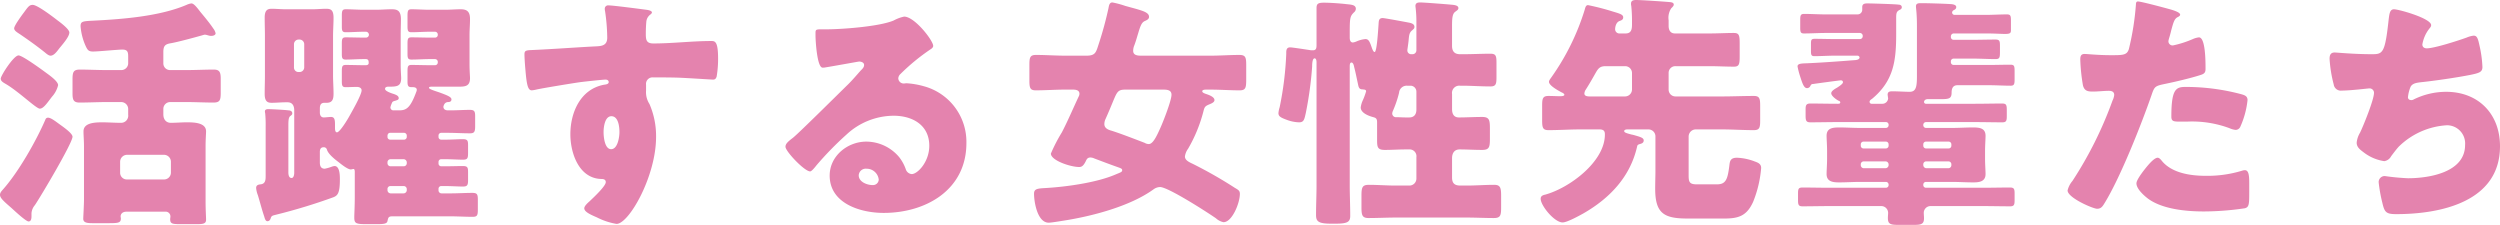<svg height="46.05" viewBox="0 0 511.95 46.05" width="511.95" xmlns="http://www.w3.org/2000/svg"><path d="m-241.95-1.5c0 1.1-.15 3.55-.15 3.95 0 .8.8.9 1.85.9h3.5c1.85 0 2.35-.1 2.35-.95 0-.15-.05-.3-.05-.45 0-.4.3-.95 1.2-.95h7.9a.975.975 0 0 1 1.1 1c0 .15-.05.35-.05.55 0 .9.45 1 2 1h3.5c1.25 0 1.85-.1 1.85-.9 0-.65-.1-1.9-.1-3.95v-10.95c0-1.65.1-2.7.1-3.2 0-1.85-2.65-1.85-3.95-1.85-1.1 0-2.2.1-3.3.1-.7 0-1.5-.45-1.5-1.75v-1.1a1.4 1.4 0 0 1 1.4-1.4h3.3c1.85 0 3.7.1 5.55.1 1.35 0 1.5-.5 1.5-2.05v-2.8c0-1.3-.2-1.9-1.4-1.9-1.9 0-3.8.1-5.65.1h-3.3a1.367 1.367 0 0 1 -1.4-1.4v-2.25c0-1.25.3-1.65 1.55-1.85 1.45-.25 4.75-1.15 6.35-1.6a4.842 4.842 0 0 1 .55-.15c.45 0 .85.25 1.35.25.3 0 .9-.1.9-.55a2.542 2.542 0 0 0 -.5-1c-.75-1.15-2.2-2.85-2.65-3.4-.65-.85-1.3-1.7-1.8-1.7a3.259 3.259 0 0 0 -1 .3c-5.65 2.4-13.4 2.95-19.45 3.25-1.95.1-2.25.2-2.25 1.15a12.168 12.168 0 0 0 1.1 4.15c.35.7.55 1 1.45 1 .55 0 1.85-.1 3.05-.2 1.3-.1 2.55-.2 2.95-.2 1.2 0 1.2.65 1.2 1.65v1.15a1.4 1.4 0 0 1 -1.4 1.4h-2.95c-1.85 0-3.7-.1-5.55-.1-1.3 0-1.5.5-1.5 2v2.9c0 1.35.25 1.85 1.45 1.85 1.9 0 3.75-.1 5.6-.1h2.95a1.431 1.431 0 0 1 1.4 1.4v1.2a1.461 1.461 0 0 1 -1.5 1.65c-1.25 0-2.6-.1-3.85-.1-1.65 0-3.8.15-3.8 1.85 0 .9.1 1.8.1 3.2zm8.8-4.1a1.367 1.367 0 0 1 -1.4-1.4v-2.25a1.431 1.431 0 0 1 1.4-1.4h7.6a1.431 1.431 0 0 1 1.4 1.4v2.25a1.4 1.4 0 0 1 -1.4 1.4zm-19.3-35.75c-.7 0-.95.4-1.8 1.55-.75 1-2 2.75-2 3.25s.65.85 1.25 1.25c1.75 1.2 3.3 2.3 5 3.65.3.25.8.7 1.2.7.75 0 1.4-1 1.8-1.5.6-.75 2.05-2.35 2.05-3.25 0-.65-1.7-1.95-2.45-2.5-.9-.7-4.1-3.15-5.05-3.15zm5.5 24.45c-.7-.5-1.75-1.35-2.35-1.35-.35 0-.5.2-.6.5-1.9 4.35-5.45 10.6-8.6 14.15-.4.45-.65.75-.65 1.15 0 .65.8 1.35 2.3 2.65.55.5 3 2.8 3.55 2.8s.6-.65.6-1.1v-.6a2.884 2.884 0 0 1 .7-1.65c1.15-1.7 7.7-12.7 7.7-14 0-.65-1.6-1.8-2.65-2.55zm-8.4-14.1c-1 0-3.65 4.15-3.65 4.75 0 .5.45.75.95 1.05 2.7 1.55 6.3 5.1 7.05 5.1s1.5-1.15 2.5-2.45a5.41 5.41 0 0 0 1.25-2.35c0-.75-1.5-1.85-2.4-2.5-1.35-1-4.95-3.6-5.7-3.6zm81.45 7.45c-1.2 3.25-2 3.8-3.5 3.8h-1.15a.607.607 0 0 1 -.65-.65 5.114 5.114 0 0 1 .4-1.05c.1-.15.5-.25.7-.3.25-.1.6-.15.6-.5 0-.5-.6-.7-1-.85-.65-.2-1.8-.6-1.8-1.05 0-.35.35-.45.65-.45 1.7 0 2.65 0 2.65-1.75 0-.4-.1-1.5-.1-2.9v-5.9c0-1.1.05-2.2.05-3.3 0-1.85-.9-2-1.9-2-1.1 0-2.15.1-3.25.1h-2.4c-1.25 0-2.5-.1-3.75-.1-.7 0-.8.3-.8 1.35v2.15c0 .9.1 1.2.8 1.2 1.25 0 2.5-.1 3.75-.1h.3a.63.63 0 0 1 .7.6.6.6 0 0 1 -.6.6h-.4c-1.25 0-2.5-.05-3.75-.05-.7 0-.8.3-.8 1.25v2.15c0 .85.1 1.15.8 1.15 1.25 0 2.5-.1 3.75-.1h.35c.55 0 .6.35.6.8 0 .2-.1.45-.6.45h-.35c-1.25 0-2.5-.05-3.75-.05-.7 0-.8.3-.8 1.3v2.05c0 .85.1 1.2.75 1.2.75 0 1.55-.05 2.35-.05.45 0 .95.2.95.7 0 .9-1.9 4.2-2.4 5.1-.4.75-2.05 3.5-2.65 3.5-.4 0-.4-.65-.4-.95v-.6c0-.9-.05-1.6-.8-1.6-.4 0-1.15.1-1.5.1-.6 0-.8-.5-.8-1v-.8c0-.6.1-1.2.95-1.2h.45c1.2 0 1.4-.8 1.4-1.85 0-1.25-.1-2.5-.1-3.75v-8.05c0-1.25.1-2.5.1-3.75 0-1.65-.6-1.85-1.5-1.85-.95 0-1.9.1-2.8.1h-5.5c-.95 0-1.9-.1-2.85-.1-.75 0-1.45.15-1.45 1.8 0 1.25.05 2.55.05 3.8v8.05c0 1.25-.05 2.55-.05 3.8 0 1.7.75 1.8 1.45 1.8.95 0 1.9-.1 2.85-.1h.4c1 0 1.35.75 1.35 1.65v12.8c0 .35-.1 1.05-.55 1.05-.6 0-.65-.8-.65-1.2v-9.45c0-1.2.05-1.7.35-2 .25-.2.45-.3.45-.6 0-.45-.45-.6-.8-.6-.7-.1-3.45-.25-4.1-.25-.3 0-.7.05-.7.45a.976.976 0 0 0 .05.35 24.389 24.389 0 0 1 .1 2.8v10.1c0 .8-.05 1.6-1.05 1.7-.45.05-.9.15-.9.75a5.112 5.112 0 0 0 .35 1.45c.45 1.45.8 2.9 1.3 4.35.1.35.25 1 .65 1s.6-.3.7-.65c.15-.45.35-.5.95-.65a116.052 116.052 0 0 0 11.85-3.6c.9-.35 1.35-.85 1.35-3.65 0-.75 0-2.75-1.1-2.75a2.637 2.637 0 0 0 -.6.15 8.577 8.577 0 0 1 -1.4.4c-.95 0-1-.85-1-1.3v-2.1c0-.4.05-1 .8-1a.648.648 0 0 1 .65.5c.3.95 1.65 2 2.45 2.6.5.4 1.8 1.45 2.45 1.45.1 0 .45-.1.55-.1.25 0 .25.5.25.65v5c0 2-.1 3.6-.1 4.25 0 1.2.25 1.4 2.45 1.4h2.2c1.45 0 2.05-.1 2.15-.65.15-.7.2-.95 1-.95h11.85c1.55 0 3.05.1 4.6.1.95 0 1.05-.35 1.05-1.5v-1.95c0-1.1-.1-1.45-1.1-1.45-1.5 0-3 .1-4.55.1h-1.8a.62.62 0 0 1 -.6-.65v-.3a.555.555 0 0 1 .55-.55h.65c1.5 0 2.75.1 3.8.1.9 0 1.05-.3 1.05-1.3v-1.7c0-.95-.15-1.2-1.1-1.2s-2.15.05-3.75.05h-.65a.555.555 0 0 1 -.55-.55v-.35a.555.555 0 0 1 .55-.55h.65c1.5 0 2.75.1 3.8.1.95 0 1.05-.3 1.05-1.4v-1.6c0-.95-.15-1.2-1.1-1.2s-2.15.1-3.75.1h-.65a.555.555 0 0 1 -.55-.55v-.3a.555.555 0 0 1 .55-.55h1.3c1.55 0 3.05.1 4.6.1.9 0 1.05-.35 1.05-1.45v-2.1c0-1-.2-1.25-1.1-1.25-1.3 0-2.65.1-4 .1h-.45c-.7 0-.95-.35-.95-.75a1.54 1.54 0 0 1 .25-.6.917.917 0 0 1 .7-.35c.25 0 .7-.05.7-.55s-.9-.85-2.55-1.45c-.75-.25-2.05-.65-2.05-.9s.25-.25.8-.25h5.35c1.35 0 2.25-.15 2.25-1.75 0-.4-.1-1.5-.1-2.9v-5.9c0-1.1.1-2.2.1-3.3 0-1.45-.55-2-1.9-2-1.1 0-2.15.1-3.25.1h-3.1c-1.25 0-2.5-.1-3.75-.1-.7 0-.8.3-.8 1.35v2.15c0 .9.1 1.2.8 1.2 1.25 0 2.5-.1 3.75-.1h1.1a.567.567 0 0 1 .55.6v.1a.548.548 0 0 1 -.55.5h-1.1c-1.25 0-2.5-.05-3.75-.05-.7 0-.8.3-.8 1.25v2.15c0 .85.1 1.15.8 1.15 1.25 0 2.5-.1 3.75-.1h1.1a.567.567 0 0 1 .55.6v.1a.555.555 0 0 1 -.55.55h-1.1c-1.25 0-2.5-.05-3.75-.05-.7 0-.8.3-.8 1.3v2.05c0 .9.1 1.2.85 1.2h.25c.35 0 .8.1.8.55a1.177 1.177 0 0 1 -.1.4zm-25.05-9.75a.949.949 0 0 1 .95-.95h.15a.961.961 0 0 1 1 .95v4.75a.961.961 0 0 1 -1 .95h-.15a.919.919 0 0 1 -.95-.95zm19.15 18.7c.05-.35.25-.55.55-.55h2.8a.567.567 0 0 1 .6.55v.3a.567.567 0 0 1 -.6.55h-2.8a.555.555 0 0 1 -.55-.55zm0 5.5a.63.63 0 0 1 .65-.65h2.65a.662.662 0 0 1 .65.65v.2a.62.62 0 0 1 -.65.6h-2.65a.62.62 0 0 1 -.65-.6zm0 5.5a.6.6 0 0 1 .65-.65h2.65a.63.63 0 0 1 .65.65v.2a.662.662 0 0 1 -.65.65h-2.65a.662.662 0 0 1 -.65-.65zm45.25-37.65a.679.679 0 0 0 -.75.75 1.407 1.407 0 0 0 .05.4 39.406 39.406 0 0 1 .45 5.45c0 1.65-1.15 1.75-2.45 1.8-4 .2-8.5.55-13.05.75-1.2.05-1.45.15-1.45.9 0 .4.05 1.55.2 3.2.25 3 .5 4.15 1.3 4.15a6.744 6.744 0 0 0 .9-.15c1-.25 8-1.4 9.2-1.55.8-.1 4.45-.5 5-.5.45 0 .65.25.65.5 0 .45-.6.5-.95.55-4.85.9-6.9 5.7-6.9 10.15 0 3.85 1.75 9.05 6.35 9.15.45 0 .9.1.9.65 0 .8-2.4 3.05-3.35 3.95-.4.35-1.05.95-1.05 1.4 0 .7 1.15 1.25 2.55 1.85a13.8 13.8 0 0 0 4.05 1.35c2.55 0 8.1-9.75 8.1-17.8a16.452 16.452 0 0 0 -1.35-6.75 4.45 4.45 0 0 1 -.7-2.75v-1.2a1.332 1.332 0 0 1 1.45-1.5c1.7 0 3.4 0 5.05.05 1.55.05 6.95.4 7.2.4.45 0 .6-.2.75-.6a21.1 21.1 0 0 0 .3-3.75c0-3.5-.65-3.55-1.4-3.55-3.95 0-7.9.5-11.85.5-1.5 0-1.55-.8-1.55-2.1 0-.75.05-1.8.1-2.3a2.051 2.051 0 0 1 .8-1.5c.2-.15.35-.3.35-.45 0-.35-.75-.5-1.15-.55-1.15-.15-6.85-.9-7.75-.9zm.6 22.7c1.45 0 1.65 2.2 1.65 3.25 0 1-.35 3.5-1.7 3.5s-1.55-2.6-1.55-3.5c0-1 .25-3.25 1.6-3.25zm59.95-20.4a7.751 7.751 0 0 0 -2.15.8c-2.85 1.2-10 1.75-13.25 1.8h-1.15c-1.45 0-1.6 0-1.6.75v.5c0 .95.3 6.6 1.45 6.6a2.434 2.434 0 0 0 .6-.05c1.3-.2 6.75-1.2 6.9-1.2.2 0 1 .1 1 .7 0 .5-.35.8-.7 1.15-.85.95-1.6 1.85-2.55 2.8-1.75 1.7-10.05 9.95-11.3 10.95-1.05.8-1.55 1.25-1.55 1.85 0 .95 3.9 5.05 5.05 5.05.2 0 .6-.35 1.3-1.25a66.441 66.441 0 0 1 6.15-6.3 14.28 14.28 0 0 1 9.65-3.85c3.85 0 7.3 1.9 7.3 6.15 0 3.3-2.4 5.8-3.6 5.8a1.4 1.4 0 0 1 -1.2-.95 8.7 8.7 0 0 0 -1.35-2.5 8.816 8.816 0 0 0 -6.75-3.2c-3.85 0-7.5 2.95-7.5 6.95 0 5.75 6.35 7.65 11.05 7.65 8.7 0 16.95-4.75 16.95-14.3a11.79 11.79 0 0 0 -8.75-11.65 16.567 16.567 0 0 0 -3.5-.6c-.2 0-.4.05-.55.05a1.112 1.112 0 0 1 -1.15-1.05 1.308 1.308 0 0 1 .45-.9 42.351 42.351 0 0 1 6.15-5.05c.25-.15.55-.4.55-.7 0-1.1-3.8-6-5.95-6zm-5.2 33.4a1.179 1.179 0 0 1 -1.25 1.1c-1.15 0-2.85-.65-2.85-2a1.439 1.439 0 0 1 1.6-1.35 2.49 2.49 0 0 1 2.5 2.25zm58.15-18.45c.75 0 1.8 0 1.8 1.05 0 1.15-1.6 5.25-2.15 6.5-.9 2.05-1.65 3.6-2.5 3.6a1.686 1.686 0 0 1 -.85-.25c-1.7-.65-5.3-2.05-7-2.55-.65-.2-1.25-.55-1.25-1.3a2.5 2.5 0 0 1 .25-1.05c.65-1.45 1.1-2.55 1.45-3.4.9-2.15 1.05-2.6 2.6-2.6zm-18.45 0c.4 0 1.4 0 1.4.85a1.14 1.14 0 0 1 -.15.55c-1.1 2.35-2.3 5.15-3.45 7.35a33.021 33.021 0 0 0 -2.25 4.35c0 1.4 4 2.75 5.8 2.75.55 0 .9-.3 1.35-1.2.2-.45.4-.75.95-.75a2.1 2.1 0 0 1 .8.2c1.45.55 2.9 1.1 4.3 1.6 1.1.4 1.4.45 1.4.8 0 .4-.35.45-1.4.9-3.85 1.65-10 2.5-14.2 2.75-1.6.1-2.45.1-2.45 1.15 0 1.75.7 5.95 3 5.95.55 0 2.3-.3 2.95-.4 5.85-.9 13.75-2.95 18.55-6.45a2.4 2.4 0 0 1 1.3-.45c1.65 0 9.65 5.15 11.45 6.4a3.3 3.3 0 0 0 1.55.8c1.75 0 3.35-3.9 3.35-5.8 0-.65-.3-.8-1.05-1.25a88.823 88.823 0 0 0 -8.5-4.85c-.6-.3-1.7-.7-1.7-1.55a3.4 3.4 0 0 1 .65-1.6 30.029 30.029 0 0 0 3.1-7.5c.25-1 .3-1.2 1.3-1.6.35-.15 1-.4 1-.85 0-.7-1.25-1.1-1.85-1.3-.25-.1-.65-.25-.65-.5 0-.35.55-.35.95-.35h.7c2 0 4 .15 6 .15 1.25 0 1.35-.55 1.35-2.25v-2.9c0-1.55-.1-2.1-1.4-2.1-2 0-3.95.15-5.95.15h-14.05c-.7 0-1.75 0-1.75-1a2.966 2.966 0 0 1 .25-1.15c.35-.95.55-1.7.75-2.35.45-1.5.7-2.3 1.4-2.6.45-.2.85-.4.85-.85 0-1.05-1.7-1.35-4.9-2.25a18.759 18.759 0 0 0 -2.6-.7c-.6 0-.7.6-.8 1.15a72.356 72.356 0 0 1 -2 7.35c-.55 1.7-.65 2.4-2.5 2.4h-4.35c-2 0-4-.15-6-.15-1.25 0-1.35.55-1.35 2.1v3.15c0 1.5.15 2 1.3 2 2 0 4.05-.15 6.05-.15zm70.4-8.05a.79.79 0 0 1 -.8.8h-.25a.773.773 0 0 1 -.8-.85c0-.1.15-1 .25-1.9.1-1.2.15-1.7.8-2.2.2-.2.4-.3.4-.65 0-.55-.55-.75-1.05-.85s-5.05-.95-5.45-.95c-.85 0-.8.65-.85 1.3-.1 1.4-.35 5.65-.8 5.65-.25 0-.4-.45-.5-.65-.5-1.45-.7-2-1.4-2a5.978 5.978 0 0 0 -1.85.5 2.866 2.866 0 0 1 -.7.2c-.65 0-.65-.8-.65-1v-.8c0-3.3.05-3.55.9-4.4a.955.955 0 0 0 .35-.7c0-.85-1.05-.85-1.9-.95-1.25-.15-3.4-.3-4.6-.3s-1.55.2-1.55 1.1v7.45c0 .65 0 1.2-.75 1.2h-.35c-.65-.1-3.85-.6-4.3-.6-.7 0-.8.5-.8 1.1v.2a66.879 66.879 0 0 1 -1.35 10.95 5.717 5.717 0 0 0 -.25 1.2c0 .65.4.9 1.6 1.35a7.8 7.8 0 0 0 2.6.55c1 0 1.1-.55 1.4-1.9a74.848 74.848 0 0 0 1.3-9.5c0-.3 0-1.7.5-1.7.4 0 .4.65.4.95v25c0 2.05-.1 4.05-.1 6.1 0 1.25.35 1.8 3 1.8h1.1c2.4 0 2.9-.4 2.9-1.6 0-2.1-.1-4.2-.1-6.3v-24.25c0-.3 0-.85.35-.85s.5.6.55.9c.3 1.15.5 2.2.75 3.35.15.7.2 1.25.95 1.25.3.05.75 0 .75.4a12.854 12.854 0 0 1 -.7 1.9 4.924 4.924 0 0 0 -.4 1.4c0 1.15 1.65 1.75 2.6 2 .6.15.75.4.75 1.05v3.6c0 1.5.1 2.05 1.6 2.05 1.4 0 2.85-.1 4.25-.1h.7a1.4 1.4 0 0 1 1.5 1.6v4.4a1.431 1.431 0 0 1 -1.4 1.4h-2.8c-1.85 0-3.7-.15-5.55-.15-1.4 0-1.5.6-1.5 2.35v2.15c0 1.65.1 2.3 1.45 2.3 1.9 0 3.75-.1 5.6-.1h14.5c1.85 0 3.7.1 5.55.1 1.4 0 1.5-.55 1.5-2.3v-2.15c0-1.65-.1-2.35-1.4-2.35-1.9 0-3.8.15-5.65.15h-1.3c-1.15 0-1.7-.45-1.7-1.65v-3.95c0-1 .45-1.8 1.55-1.8 1.5 0 3.05.1 4.6.1 1.45 0 1.6-.55 1.6-2.25v-2.1c0-1.75-.1-2.4-1.6-2.4-1.55 0-3.15.1-4.75.1-1.05 0-1.4-.75-1.4-1.7v-3.1a1.494 1.494 0 0 1 1.65-1.7h.35c1.95 0 3.9.15 5.85.15 1.15 0 1.25-.5 1.25-1.95v-2.85c0-1.45-.1-1.9-1.25-1.9-1.85 0-3.65.1-5.45.1h-.75c-1.15 0-1.65-.6-1.65-1.7v-4c0-1.55.05-2.5.6-2.95.45-.35.7-.45.7-.8 0-.6-1-.65-1.55-.7-1-.1-5.6-.45-6.25-.45-.55 0-1 .1-1 .75a24.9 24.9 0 0 1 .2 3.3zm0 12.15c0 1.05-.55 1.6-1.45 1.6h-.75c-.65 0-1.3-.05-1.8-.05h-.1a.765.765 0 0 1 -.85-.75 1.46 1.46 0 0 1 .1-.45 22.651 22.651 0 0 0 1.3-3.8 1.561 1.561 0 0 1 1.65-1.45h.7a1.217 1.217 0 0 1 1.2 1.2zm62.55 4.05c2.15 0 4.35.15 6.55.15 1.2 0 1.3-.55 1.3-2.05v-2.85c0-1.55-.1-2.1-1.3-2.1-2.2 0-4.35.1-6.55.1h-9.5a1.4 1.4 0 0 1 -1.4-1.4v-3.4a1.367 1.367 0 0 1 1.4-1.4h6.9c1.7 0 3.4.1 5.1.1 1.05 0 1.15-.55 1.15-2.1v-2.6c0-1.7-.1-2.2-1.2-2.2-1.55 0-3.25.1-5.05.1h-7c-.95 0-1.3-.7-1.3-1.55v-1.15a3.512 3.512 0 0 1 .5-2.4c.2-.25.55-.5.55-.8 0-.5-.6-.5-1.15-.55-1.15-.1-5.6-.4-6.55-.4-.55 0-1.05.1-1.05.75a1.384 1.384 0 0 0 .05.45 29.14 29.14 0 0 1 .15 2.95v.9c0 .95-.15 1.8-1.3 1.8h-1.2a.868.868 0 0 1 -.95-.95c0-.2.1-1.3.9-1.6.45-.15.75-.3.75-.75 0-.55-.65-.75-2-1.15a50.153 50.153 0 0 0 -5.2-1.35c-.45 0-.55.45-.7 1a48.592 48.592 0 0 1 -6.75 13.7c-.2.3-.55.7-.55 1 0 .8 2 1.85 2.65 2.2.15.05.5.25.5.45 0 .3-.65.3-.85.3-.8 0-1.6-.05-2.4-.05-1.2 0-1.3.55-1.3 2.05v2.85c0 1.55.1 2.1 1.3 2.1 2.2 0 4.35-.15 6.55-.15h3.9c1 0 1.1.5 1.1 1.05 0 5.6-7.3 10.95-12.2 12.3-.45.1-.95.25-.95.85 0 1.4 2.8 4.85 4.5 4.85.9 0 3.35-1.35 4.25-1.85 5.4-3.1 9.6-7.5 11-13.7.05-.3.2-.4.55-.5.4-.1.8-.25.8-.75s-.65-.7-1.7-1a6.219 6.219 0 0 0 -.8-.2c-.95-.25-1.5-.4-1.5-.7s.45-.35.65-.35h4.35a1.431 1.431 0 0 1 1.4 1.4v7.3c0 .6-.05 2.3-.05 3.45 0 5.05 1.8 6.1 6.6 6.1h7.55c2.95 0 4.6-.55 5.9-3.4a23.523 23.523 0 0 0 1.65-6.95c0-.85-.65-1.1-1.35-1.35a11.293 11.293 0 0 0 -3.6-.75c-1.3 0-1.45.65-1.55 1.5-.35 2.9-.7 3.95-2.55 3.95h-4.15c-1.6 0-1.65-.6-1.65-2v-7.85a1.466 1.466 0 0 1 1.4-1.4zm-27.05-6.75c-.45 0-1.1-.05-1.1-.6a1.665 1.665 0 0 1 .25-.75c.75-1.15 1.45-2.4 2.1-3.55.5-.85.85-1.3 2-1.3h4a1.4 1.4 0 0 1 1.4 1.4v3.4a1.431 1.431 0 0 1 -1.4 1.4zm60.55 13.3a.63.63 0 0 1 .65.65v.1a.662.662 0 0 1 -.65.65h-4.4a.63.63 0 0 1 -.65-.65v-.1a.6.6 0 0 1 .65-.65zm12.9 0a.592.592 0 0 1 .6.65v.1a.62.62 0 0 1 -.6.65h-4.5a.662.662 0 0 1 -.65-.65v-.1a.6.6 0 0 1 .65-.65zm-17.4-2.65a.555.555 0 0 1 -.55-.55v-.3a.555.555 0 0 1 .55-.55h4.6a.555.555 0 0 1 .55.55v.3a.567.567 0 0 1 -.6.55zm12.85 0a.567.567 0 0 1 -.6-.55v-.3a.555.555 0 0 1 .55-.55h4.65a.555.555 0 0 1 .55.55v.3a.555.555 0 0 1 -.55.55zm-8.25-5.4a.539.539 0 0 1 .55.6.567.567 0 0 1 -.55.6h-5.15c-1.45 0-2.95-.1-4.4-.1-1.3 0-2.6.1-2.6 1.7 0 .7.1 1.95.1 3.15v1.5c0 1.25-.1 2.45-.1 3.2 0 1.55 1.3 1.7 2.55 1.7 1.45 0 2.95-.1 4.45-.1h5.15a.555.555 0 0 1 .55.55v.1a.555.555 0 0 1 -.55.55h-11.45c-1.85 0-3.75-.05-5.65-.05-.85 0-.9.35-.9 1.3v1.2c0 .95.05 1.35.9 1.35 1.9 0 3.8-.05 5.65-.05h10.5a1.4 1.4 0 0 1 1.4 1.4c0 .2-.05.7-.05 1.05 0 1.3.6 1.4 2.3 1.4h2.9c1.55 0 2.2-.1 2.2-1.35 0-.35-.05-.8-.05-1.15a1.388 1.388 0 0 1 1.4-1.35h10.6c1.9 0 3.8.05 5.7.05.85 0 .9-.4.9-1.35v-1.15c0-1-.05-1.35-.95-1.35-1.85 0-3.75.05-5.65.05h-11.55a.555.555 0 0 1 -.55-.55v-.1a.555.555 0 0 1 .55-.55h5.2c1.5 0 3 .1 4.5.1 1.2 0 2.5-.15 2.5-1.7 0-.75-.1-1.95-.1-3.2v-1.5c0-1.2.1-2.45.1-3.15 0-1.6-1.3-1.7-2.6-1.7-1.45 0-2.9.1-4.4.1h-5.2a.567.567 0 0 1 -.55-.6.566.566 0 0 1 .55-.6h9.95c1.9 0 3.8.05 5.7.05.85 0 .9-.4.9-1.35v-1.05c0-1.1-.05-1.45-.95-1.45-1.85 0-3.75.05-5.65.05h-9.95a.386.386 0 0 1 -.4-.35c0-.25.2-.6.8-.6h2.7c1.6 0 2.15-.1 2.15-1.35 0-.8.25-1.5 1.2-1.5h6.45c1.5 0 3 .1 4.45.1.75 0 .8-.4.8-1.35v-1.55c0-1.1-.05-1.4-.85-1.4-1.45 0-2.95.05-4.4.05h-7.25a.555.555 0 0 1 -.55-.55v-.2a.555.555 0 0 1 .55-.55h3.9c1.6 0 3.15.1 4.7.1.85 0 .9-.35.9-1.45v-1.1c0-1.05 0-1.45-.9-1.45-1.55 0-3.1.05-4.7.05h-3.9a.555.555 0 0 1 -.55-.55v-.15a.6.6 0 0 1 .55-.6h6.5c2 0 3.25.1 4.05.1 1.15 0 1.2-.25 1.2-.85v-1.85c0-.95-.05-1.3-.8-1.3-1.5 0-3 .1-4.45.1h-6.3a.5.5 0 0 1 -.5-.5.575.575 0 0 1 .3-.45c.3-.15.55-.3.55-.65 0-.45-.6-.55-.95-.6-1.55-.1-4.7-.2-6.25-.2-.5 0-1.05 0-1.05.65 0 .45.2 1.35.2 4.05v10.35c0 2.2-.25 3.1-1.5 3.1-.9 0-2.4-.1-3.5-.1-.55 0-1 .05-1 .7 0 .1.05.3.05.4s.05.25.05.35a1.179 1.179 0 0 1 -1.25 1.1h-2.1a.408.408 0 0 1 -.45-.4c0-.25.25-.45.5-.6 4.45-3.7 4.95-7.8 4.95-13.3v-3.15c0-1.1.05-1.4.65-1.75.25-.1.5-.25.5-.55 0-.45-.4-.55-.7-.55-.5-.1-5.6-.25-6.3-.25-.55 0-1.1.05-1.1.75v.55a.949.949 0 0 1 -.95.95h-6.5c-1.5 0-2.95-.1-4.45-.1-.75 0-.8.35-.8 1.3v1.45c0 .9.05 1.25.75 1.25 1.5 0 3-.1 4.5-.1h6.95a.592.592 0 0 1 .6.65.576.576 0 0 1 -.6.6h-5.1c-1.4 0-2.8-.05-4.15-.05-.7 0-.75.25-.75 1.1v1.35c0 .8.05 1.1.7 1.1 1.4 0 2.8-.1 4.2-.1h4.65a.429.429 0 0 1 .4.35c0 .4-.45.5-.8.55-3.25.25-6.5.5-9.8.65-1.1.05-2.1 0-2.1.65a16 16 0 0 0 .5 1.95c.5 1.55.8 2.5 1.45 2.5a.755.755 0 0 0 .65-.4c.15-.3.25-.45.6-.45.65-.1 5.45-.75 5.65-.75.3 0 .45.15.45.4 0 .35-.9.9-1.2 1.1-.35.2-1.2.65-1.2 1.15 0 .55 1.1 1.35 1.55 1.55.15.05.3.15.3.3 0 .3-.3.3-.5.3-1.9 0-3.75-.05-5.65-.05-.85 0-.95.4-.95 1.2v1.15c0 1.05.05 1.5.95 1.5 1.9 0 3.8-.05 5.7-.05zm51.6-24.7c-.3 0-.4.25-.4.55a55.165 55.165 0 0 1 -1.45 9.2c-.4 1.25-1.2 1.25-3.7 1.25-2.6 0-4.85-.25-5.35-.25-.8 0-.9.5-.9 1.15a37.333 37.333 0 0 0 .55 5.3c.3 1.1.95 1.25 2 1.25 1.1 0 2.3-.15 3.3-.15.55 0 1.1.15 1.1.85a3.381 3.381 0 0 1 -.35 1.15 78.964 78.964 0 0 1 -8.2 16.45 4.681 4.681 0 0 0 -1 1.95c0 1.5 5.2 3.75 6.05 3.75s1.15-.55 1.55-1.2c3.2-5.2 7.5-16.05 9.6-22.1.6-1.8.75-1.85 2.9-2.3 1.95-.4 5.15-1.15 7.15-1.8.8-.25 1-.55 1-1.25 0-1.5 0-6.45-1.35-6.45a4.3 4.3 0 0 0 -1.25.35 21.161 21.161 0 0 1 -4.05 1.3.854.854 0 0 1 -.95-.9 4.072 4.072 0 0 1 .1-.45q.3-.975.45-1.65c.45-1.65.65-2.45 1.35-2.8.2-.1.5-.25.5-.5 0-.5-1.5-.95-2.45-1.2-.9-.25-5.55-1.5-6.2-1.5zm6.85 23.55c0 .9.35 1.05 1.5 1.05h1.8a22.006 22.006 0 0 1 8.6 1.35 4.3 4.3 0 0 0 1.25.35 1.06 1.06 0 0 0 .95-.6 17.637 17.637 0 0 0 1.5-5.5c0-.8-.55-1-1.25-1.2a44.222 44.222 0 0 0 -11.35-1.5c-2 0-3 .3-3 6.05zm-2.8 8.45c-.6 0-1.5 1-1.9 1.45-.6.7-2.45 2.95-2.45 3.8 0 1.15 1.6 2.55 2.4 3.15 2.95 2.15 7.8 2.6 11.35 2.6a58.418 58.418 0 0 0 8.45-.65c.9-.25.9-.85.9-3.6v-1.5c0-1.6-.1-2.7-.9-2.7a1.8 1.8 0 0 0 -.55.1 24.177 24.177 0 0 1 -7.55 1.05c-3 0-6.8-.55-8.85-3-.2-.25-.55-.7-.9-.7zm48.4-30.4c-.85 0-.95.9-1.1 2.1-.75 6.95-1.2 7.1-3.45 7.1-3.7 0-7.2-.35-7.6-.35-.85 0-1.05.55-1.05 1.3a26.738 26.738 0 0 0 .85 5.25 1.467 1.467 0 0 0 1.65 1.25c1.8 0 5.4-.45 5.65-.45a.907.907 0 0 1 .95.9c0 1.4-2.15 6.7-2.85 8.15a5.006 5.006 0 0 0 -.7 2.05c0 .95.7 1.45 1.5 2.05a9.021 9.021 0 0 0 4.15 1.75 1.888 1.888 0 0 0 1.4-1c.45-.6 1.05-1.4 1.55-1.95a15.315 15.315 0 0 1 9.9-4.4 3.725 3.725 0 0 1 3.7 4.05c0 5.6-7.35 6.8-11.7 6.8a47.165 47.165 0 0 1 -4.75-.45 1.238 1.238 0 0 0 -1.25 1.25 30.854 30.854 0 0 0 .75 4.2c.45 1.95.75 2.35 2.85 2.35 9.05 0 21.25-2.5 21.25-13.9 0-6.6-4.4-11.15-11.05-11.15a15.058 15.058 0 0 0 -6.6 1.55.965.965 0 0 1 -.5.15c-.4 0-.7-.2-.7-.6a7.551 7.551 0 0 1 .55-2.15c.4-.7 1.25-.8 2-.9 2.9-.3 7.35-.95 10.15-1.5 1.95-.4 2.55-.6 2.55-1.65a23.617 23.617 0 0 0 -.55-4.15c-.35-1.6-.5-2.25-1.25-2.25a5.241 5.241 0 0 0 -1.45.4c-1.65.6-6.6 2.2-8.15 2.2-.5 0-.9-.25-.9-.8a7.174 7.174 0 0 1 1.4-3.2c.2-.25.4-.45.4-.75 0-1.4-6.65-3.25-7.6-3.25z" fill="#e483ae" transform="translate(259.15 42.35)"/></svg>